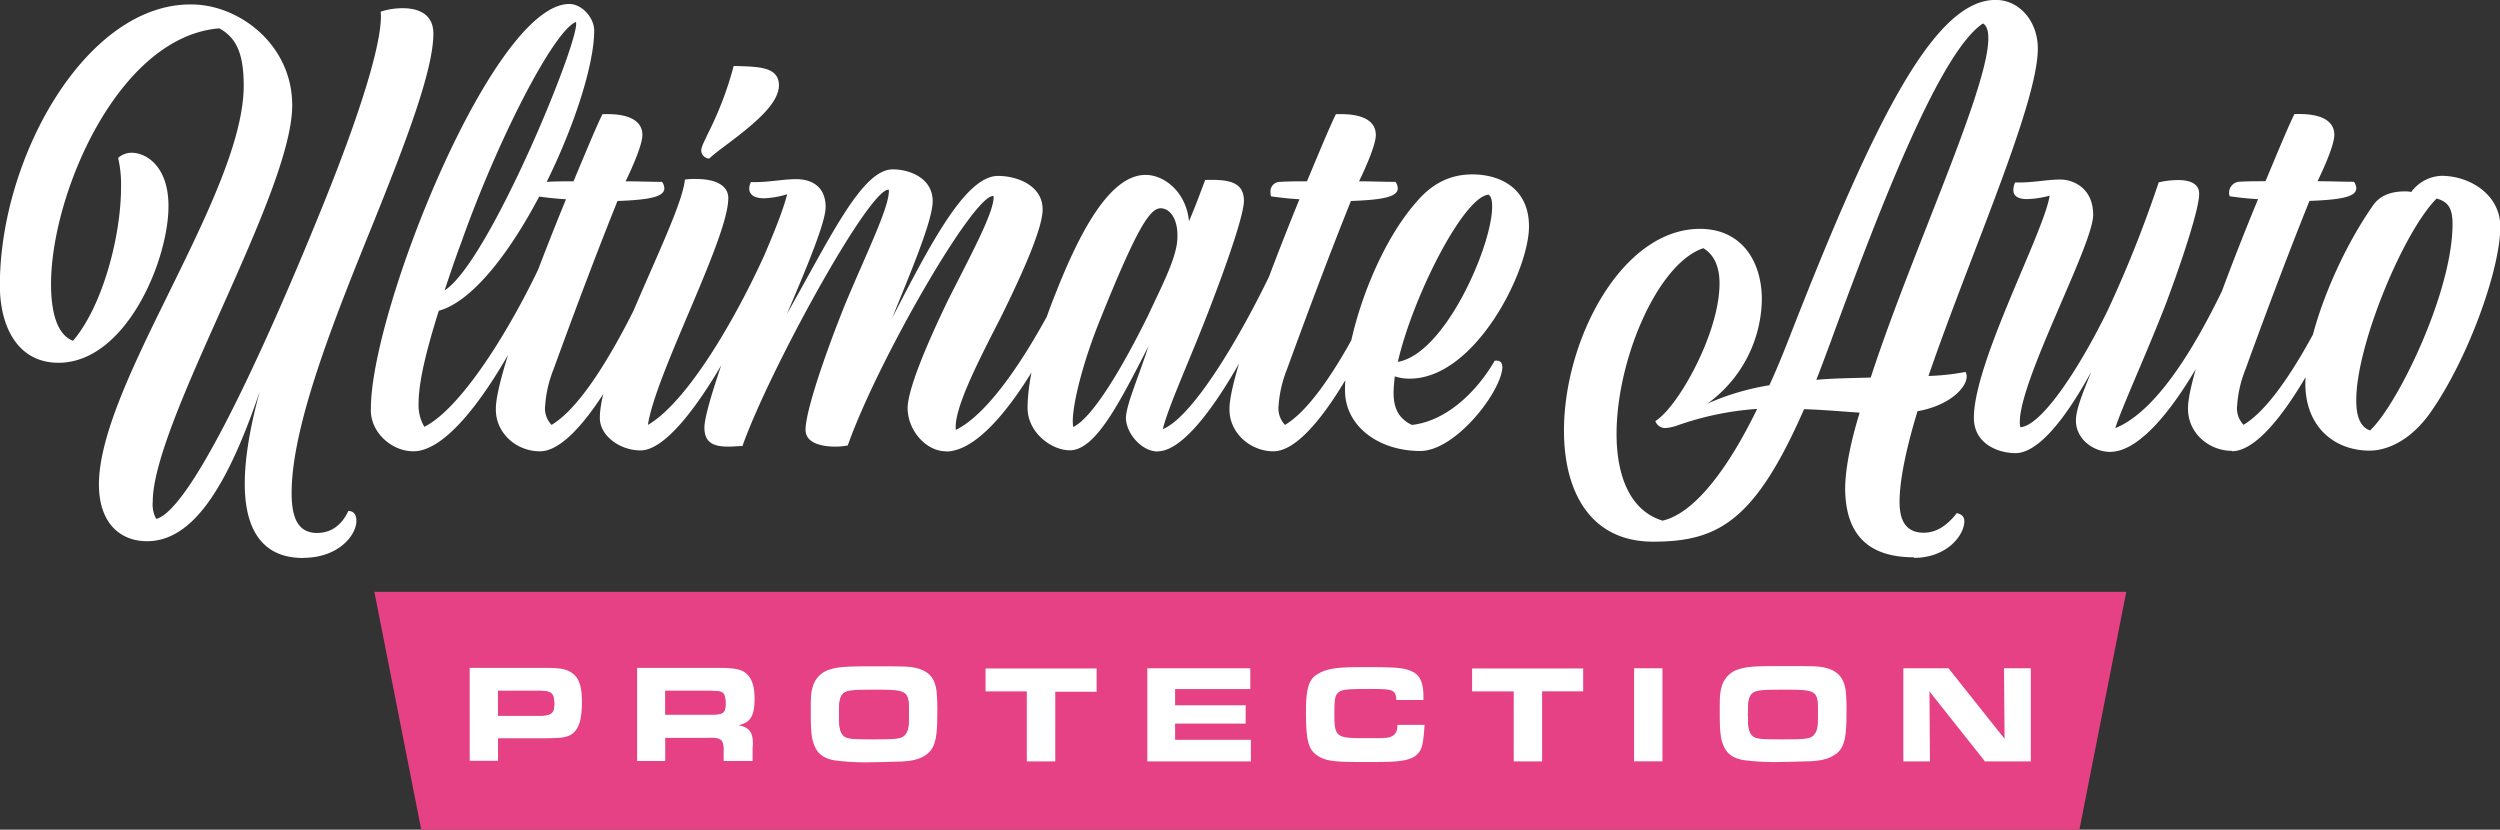 <svg id="Layer_1" data-name="Layer 1" xmlns="http://www.w3.org/2000/svg" viewBox="0 0 545.31 180.97"><rect x="0" y="0" width="545.31" height="180.97" fill="#333333" stroke="none"/><defs><style>.cls-1{fill:#fff;}.cls-2{fill:#e54184;}</style></defs><rect class="cls-1" x="95.51" y="139.9" width="352.62" height="33.65"/><path class="cls-2" d="M133.65,156h-9v5.43h9c2.53,0,3.28-.5,3.28-2.52,0-2.4-.63-2.91-3.28-2.91" transform="translate(-16.03 -5.32)"/><path class="cls-2" d="M404.73,166.6c5.3,0,6.44-.12,7.07-1.13.63-.76.75-1.77.75-4.42,0-5.05-.12-5.17-7.69-5.17-4.55,0-5.81.12-6.57.75s-1,1.64-1,4.55.26,4,1,4.66,1.77.76,6.44.76" transform="translate(-16.03 -5.32)"/><path class="cls-2" d="M206.47,166.6c5.3,0,6.44-.12,7.07-1.13.63-.76.75-1.77.75-4.42,0-5.05-.12-5.17-7.69-5.17-4.55,0-5.81.12-6.57.75s-1,1.64-1,4.55.26,4,1,4.66,1.77.76,6.44.76" transform="translate(-16.03 -5.32)"/><path class="cls-2" d="M174.29,158.9c0-1.26-.13-1.89-.51-2.27s-1-.63-2.77-.63h-9.85v5.18h9.59c3,.12,3.54-.25,3.54-2.28" transform="translate(-16.03 -5.32)"/><path class="cls-1" d="M547.46,48.61c2.27.63,3.53,1.76,3.53,5.55,0,15-12.11,39.63-18,45.05-2.15-.75-3-3.15-3-6.43-.13-11.87,10.22-36.85,17.54-44.17m-14.64,55c3.91,0,9.09-2.27,13.38-8.46,8.2-11.73,15.14-31.17,15.14-40.38,0-6.94-6.56-11.1-12.87-11.1a8.62,8.62,0,0,0-6.56,3.53,5.08,5.08,0,0,0-1.39-.13c-3.79,0-5.93,1.39-7.19,3.41-7.45,10.73-14.52,27.76-14.52,38.74.13,9.47,6.57,14.39,14,14.39m-30,.13c11.86,0,29.53-42.28,29.53-48,0-.63-.13-.76-.89-.76-6.94,16.66-17.29,37.74-26.12,43a5.22,5.22,0,0,1-1.39-4.29,25.51,25.51,0,0,1,1.77-7.7c5.55-15.27,10.09-27.14,14-36.85,6.94-.25,10.22-.89,10.22-2.78a2.66,2.66,0,0,0-.51-1.39c-2.52,0-5.17-.12-7.95-.12,1.9-3.91,3.66-8.21,3.66-10.1,0-2.65-2.14-4.79-8.7-4.54-1.27,2.52-3.54,8-6.31,14.64-2,0-3.92,0-5.81.12a2.39,2.39,0,0,0-2,3.16c1.77.25,3.79.5,6.19.63-7,16.91-15.28,39.12-15.28,45.56-.12,5.3,4.42,9.34,9.6,9.34M472.12,86.59c-1.89,4.67-3.28,8.08-3.28,10.48,0,4,3.78,6.81,7.45,6.81,13.62,0,31.42-42.15,31.42-47.95,0-.63-.13-.76-.89-.76C499.63,72.33,489,94,477.42,98.71c1.39-4.42,6.56-15.65,10.85-26.63,4-10.6,7.45-21.33,7.45-24.48,0-2.15-1.89-3-4.54-3a18.32,18.32,0,0,0-4.29.5A263.32,263.32,0,0,1,475.78,73c-6.69,13.63-14.64,25.24-19.06,25.5a3.69,3.69,0,0,1-.12-1.14c0-9.34,16-38.62,16-45.18,0-5.8-4.29-7.7-7.19-7.7s-6.31.76-9.84.63a4.23,4.23,0,0,0-.38,1.64c0,1.14.76,2,3,2a21.48,21.48,0,0,0,4.92-.75c-1.26,8.07-16.53,36.34-16.53,48.46,0,5.67,5.3,7.7,9.08,7.7,4.42,0,10.1-6.06,16.41-17.55M378.73,118.9c-7.19-2.15-10.09-9.84-10.09-18.93,0-16.28,9-37.23,18.93-40.51,2.52,1.51,3.53,4.29,3.53,7.7,0,10.85-9.09,27-14,30a2.25,2.25,0,0,0,2.27,1.52,9.87,9.87,0,0,0,2.4-.51,65.29,65.29,0,0,1,17.54-3.66c-6.31,13-13.63,22.72-20.57,24.36M433.5,127c7.2,0,11-4.93,11-8,0-1-.63-1.52-1.64-1.77-2.14,2.78-4.54,4.29-7.19,4.29-3.91,0-5.3-2.65-5.3-6.69,0-4.92,1.51-11.86,3.91-19.81,7.07-1.26,10.73-5.18,10.73-7.57a1.89,1.89,0,0,0-.26-1,51.9,51.9,0,0,1-8.07.88c9-26.25,23.85-59.31,23.85-71.43,0-5.93-4-10.6-9.21-10.6-13.25,0-26.25,25.62-45.06,73.83-1.38,3.53-2.77,6.94-4.29,10.22a55.33,55.33,0,0,0-13.5,4,28.5,28.5,0,0,0,11.86-22.72c0-8.33-4.42-15.39-13.5-15.39-17,0-29.66,24.1-29.66,44,0,13.25,5.68,24.23,19.44,24.23,14.13,0,22.21-4.42,32.93-28.9,4.17.13,8.21.5,12.12.76-2,6.56-3.16,12.36-3.16,16.78.13,8.71,4,14.77,15,14.77m-18-47.45c11.35-30.92,23.85-62.85,33.06-69,6.31,3.67-14.39,46.19-24.48,77.24-3.79.13-7.83.13-11.87.5,1.14-2.9,2.15-5.67,3.29-8.7m-71.81,5.8c0-1.13-.76-1.39-1.64-1.26-3.79,6.56-10.35,13.12-18.05,14-2.9-1.39-4-3.66-4-7.07,0-1,.13-2.15.26-3.53a9.8,9.8,0,0,0,3.28.5c14.26,0,26-23.47,26-33.19,0-8.45-6.43-11.36-12.36-11.36-5.3,0-9.09,2.4-12.12,5.93-9.08,10.23-15.65,29.41-15.65,41.15,0,7.95,7.45,13.25,16.41,13.25,7.82,0,17.92-13.25,17.92-18.43m-3-37.48c.63.5.76,1.39.76,2.65,0,8.45-10.23,32.06-20.57,33.82,3.28-14.26,14.38-36.09,19.81-36.47M293.8,103.76c11.86,0,29.53-42.28,29.53-48,0-.63-.13-.76-.88-.76-6.94,16.66-17.29,37.74-26.13,43a5.22,5.22,0,0,1-1.39-4.29,25.82,25.82,0,0,1,1.77-7.7c5.56-15.27,10.1-27.14,14-36.85,6.94-.25,10.22-.89,10.22-2.78a2.63,2.63,0,0,0-.5-1.39c-2.53,0-5.18-.12-7.95-.12,1.89-3.91,3.66-8.21,3.66-10.1,0-2.65-2.15-4.79-8.71-4.54-1.26,2.52-3.53,8-6.31,14.64-2,0-3.91,0-5.81.12a2.07,2.07,0,0,0-2.14,2.28,2.26,2.26,0,0,0,.12.88c1.77.25,3.79.5,6.19.63C292.54,65.77,284.21,88,284.21,94.42c-.13,5.3,4.54,9.34,9.59,9.34m-43.67-5.3c-.63-3.16,1.77-13.38,5.94-23.6,7.82-19.44,10.72-24.11,13.12-24.11,2,0,3.79,2.27,3.66,6.31,0,4.29-3.53,10.86-6.31,16.91-5.93,12-12.24,22.47-16.41,24.49m18.43,5.3c11.23,0,30-42.16,30-48,0-.63-.13-.76-.89-.76-7.32,17.54-20.44,40.89-28,43.92,1.26-5.17,6.3-16,10.47-27C284,61.86,287.36,52,287.36,49.11c0-4.29-3.66-4.67-8.45-4.54-1,2.65-2.15,5.8-3.53,9-.64-6.44-5.43-10.1-9.47-10.1-7.82,0-14.39,12.5-19.69,26-3.53,8.71-6.05,18.3-6.05,24.86,0,5.3,5.17,9.21,9.21,9.21,5.55,0,10.72-10.09,17.16-22.71-2.14,6.69-4.92,12.87-4.92,15.77.13,3.41,3.53,7.2,6.94,7.2m-46.19,0c14,0,32.18-42.16,32.18-48,0-.63-.13-.76-.88-.76-7.32,17.42-19.31,39.25-29.15,44.05-.51-4.55,5-15.15,9.84-24.61C239.53,64,243.45,54.92,243.45,51c0-5.3-5.68-7.31-9.72-7.31-7.07,0-14.64,14.63-23.1,31,3.92-9.72,8.84-21.2,8.84-25.49,0-5.05-5.05-6.94-8.71-6.94-6.69,0-13.5,14.64-23.09,31.55,4.92-11.49,8.45-20.2,8.45-23.35,0-4-2.52-6.06-6.44-6.06-3,0-6.3.76-9.84.63a2.94,2.94,0,0,0-.38,1.39c0,1.14.76,2.15,3.28,2.15a19.2,19.2,0,0,0,5-.89c-1.89,7.2-7.07,17.42-11,27.89-3.78,10.1-7.06,20.07-7.06,23,0,3.53,2.27,4.17,5.3,4.17.88,0,2-.13,3-.13,5.68-16.15,27.77-56.54,31.93-55.91.26,3.54-4.92,13.89-9.59,25.12-4.16,10.35-8.58,23.09-8.58,27.26,0,2.9,3.53,3.66,6.56,3.66a14.08,14.08,0,0,0,2.65-.26c6.44-18.29,27.64-55.14,31.8-54.39.26,3.28-4.92,12.75-10,22.84C218,80.79,214,90.38,214,94.42c.13,5.17,4.29,9.34,8.33,9.34m-36.09-48c0-.63-.13-.76-.89-.76-6.68,16.28-18.67,37.61-28,43,1.76-11.36,17.54-40.64,17.54-49.47,0-2.4-2.15-4.17-7.07-4.17a14.92,14.92,0,0,0-2.4.13c-.75,8.58-18.55,40.13-18.55,52,0,3.91,4.42,7.07,8.84,7.07,11.1.13,30.54-42,30.54-47.83M176.06,19.71a74.81,74.81,0,0,1-5.56,14.64c-.88,1.89-1.51,3-1.51,3.78a1.8,1.8,0,0,0,1.76,1.77c1.39-1.39,4.8-3.66,8-6.31,3.66-3,7.19-6.44,7.19-9.72-.13-4-4.29-4-9.84-4.16m-42.28,84.05c11.86,0,29.53-42.28,29.53-48,0-.63-.13-.76-.88-.76-6.94,16.66-17.29,37.74-26.13,43a5.22,5.22,0,0,1-1.39-4.29,25.82,25.82,0,0,1,1.77-7.7c5.55-15.27,10.1-27.14,14-36.85,6.94-.25,10.22-.89,10.22-2.78a2.63,2.63,0,0,0-.5-1.39c-2.53,0-5.18-.12-7.95-.12,1.89-3.91,3.66-8.21,3.66-10.1,0-2.65-2.15-4.79-8.71-4.54-1.26,2.52-3.54,8-6.31,14.64-2,0-3.91,0-5.81.12a2.07,2.07,0,0,0-2.14,2.28,2.26,2.26,0,0,0,.12.88c1.77.25,3.79.5,6.19.63C132.52,65.77,124.19,88,124.19,94.42c-.13,5.3,4.42,9.34,9.59,9.34m-17-45.94c8-22.46,20.07-45.81,24.86-47.7C143,12.89,122.8,62.49,113,68.67c1.14-3.4,2.4-7.19,3.79-10.85m-10.6,45.94c13.38,0,32.18-42.16,32.18-48,0-.63-.12-.76-.88-.76-7.07,17.29-19.81,38.87-28.9,43.42a9.29,9.29,0,0,1-1.26-5c0-4.93,1.76-11.86,4.41-20.32C127,68.93,145.64,27.28,145.64,12c0-2.78-2.65-5.81-5.43-5.81-16.65,0-43.28,66.89-43.28,88.22-.25,5.17,4.54,9.34,9.21,9.34M82.16,127c7.7,0,11.61-4.93,11.61-8.08,0-1.64-.88-2.15-1.76-2.15-1.39,3-3.66,4.8-6.82,4.8-4.29,0-5.55-3.53-5.55-8.71,0-14.76,9.34-38,17.67-58.55,7.07-17.55,13.25-33.57,13.25-41.65,0-4.29-3.28-5.55-6.69-5.55a15.45,15.45,0,0,0-4.8.75c.51,4.93-2.9,18.18-12.36,41.65-11,27.26-28.52,66.89-36.6,69a6.51,6.51,0,0,1-.76-3.78c0-7.83,6.31-22.59,13.25-38.12C70.81,58.2,79.77,38.76,79.77,28.29c0-13.25-11.61-22-22-22C34.84,6.08,16,39.65,16,67.54,16,76.75,20,84.45,28.78,84.45c14.64,0,24-22.21,24-34.2,0-8.46-4.67-11.61-8.08-11.61a4.33,4.33,0,0,0-2.9,1.13,25.58,25.58,0,0,1,.63,6.44c0,10.6-4,25.87-10.47,33.44-3.41-1.26-4.8-6.06-4.8-12.37,0-19.56,14.64-54,36.72-55.78,3.54,2,5.31,5.18,5.31,12.5,0,12.74-9.34,30.92-17.8,48.21C44.18,86.85,37.61,101,37.61,111c0,8.58,4.8,12.37,10.48,12.37,9.72,0,17.29-11.11,24.61-32.69-2.15,7.83-3.28,14.64-3.28,20.19,0,9.72,3.66,16.16,12.74,16.16" transform="translate(-16.03 -5.32)"/><path class="cls-2" d="M459.25,134.42H97.69l10.22,51.87H469.6l10.22-51.87ZM140.72,165.47c-1.14.75-2.52.88-6.06.88h-10v4.92h-6.18V151H134c3.91,0,4.92.12,6.19.75,2,1,2.77,2.9,2.77,6.69s-.63,5.93-2.27,7.07m39.5,2.65v3.15h-6.31v-2.52c0-2.15-.63-2.65-3.41-2.53h-9.34v5.05H155V151h17.54c3.54,0,5.18.25,6.31,1.26s1.77,2.65,1.77,5.42c0,3.79-.89,5.3-3.54,5.81,2.53.5,3.29,1.64,3.16,4.67m38,1.64c-1.26,1-2.91,1.51-5.81,1.64-1.13,0-3.78.13-5.8.13a51.82,51.82,0,0,1-8.46-.38c-2.27-.38-3.53-1.26-4.29-2.78s-1-3-1-7.45c0-3.4,0-4.29.38-5.67a5.46,5.46,0,0,1,4-4c1.64-.51,3.53-.63,9-.63,5.8,0,7.57,0,9.08.25,3.16.63,4.67,2.14,5,5.43a45,45,0,0,1,.13,4.92c0,5.17-.51,7.19-2.27,8.58m37.1-13.63h-9.09V171.4H240V156.13H231v-5h24.23v5ZM289,171.4H266.29V151.08h22.46v4.54h-16.4v3.54h15.39v4H272.35v3.53h16.53v4.67Zm37-2.78c-.76,1.77-2.4,2.53-5.55,2.78-1.26.13-3.66.13-7.7.13-5.8,0-7.7-.26-9.34-1.39-2-1.27-2.52-3.41-2.52-9.47,0-5.3.63-7.32,2.77-8.45,1.77-1,3.79-1.39,9.47-1.39,7.57,0,9.21.13,11,1s2.39,2.65,2.39,5.55V158h-5.93c-.12-2.27-.63-2.4-5.93-2.4-5,0-5.93.13-6.69.76s-.88,1.52-.88,4.8c0,4.92.5,5.17,6.44,5.17,4.54,0,5.3,0,6.05-.38s1.27-1,1.27-2.52h5.93c-.26,3.15-.38,4.16-.76,5.17m35.46-12.49h-9.08V171.4h-6.19V156.13h-9.08v-5h24.23v5Zm17.17,15.27h-6.19V151.08h6.19Zm37.86-1.64c-1.27,1-2.91,1.51-5.81,1.64-1.13,0-3.78.13-5.81.13a51.75,51.75,0,0,1-8.45-.38c-2.27-.38-3.53-1.26-4.29-2.78s-1-3-1-7.45c0-3.4,0-4.29.38-5.67a5.46,5.46,0,0,1,4-4c1.64-.51,3.53-.63,9-.63,5.8,0,7.57,0,9.08.25,3.16.63,4.67,2.14,5.05,5.43a45,45,0,0,1,.13,4.92c0,5.17-.51,7.19-2.27,8.58M459,171.4H449l-12.11-15.27L437,171.4h-5.81V151.08h9.84l12.25,15.4-.13-15.4H459Z" transform="translate(-16.03 -5.32)"/><path class="cls-2" d="M133.65,156h-9v5.43h9c2.53,0,3.28-.5,3.28-2.52,0-2.4-.63-2.91-3.28-2.91" transform="translate(-16.03 -5.32)"/><path class="cls-2" d="M171,156h-9.85v5.18h9.6c3,0,3.53-.38,3.53-2.4,0-1.26-.13-1.89-.51-2.27s-1-.51-2.77-.51" transform="translate(-16.03 -5.32)"/><path class="cls-2" d="M404.86,155.75c-4.55,0-5.81.13-6.57.76s-1,1.64-1,4.54.25,4,1,4.67,1.77.76,6.44.76c5.3,0,6.43-.13,7.07-1.14.63-.76.76-1.76.76-4.41,0-5.05,0-5.18-7.7-5.18" transform="translate(-16.03 -5.32)"/><path class="cls-2" d="M206.6,155.75c-4.55,0-5.81.13-6.57.76s-1,1.64-1,4.54.26,4,1,4.67,1.77.76,6.44.76c5.3,0,6.44-.13,7.07-1.14.63-.76.75-1.76.75-4.41,0-5.05-.12-5.18-7.69-5.18" transform="translate(-16.03 -5.32)"/></svg>